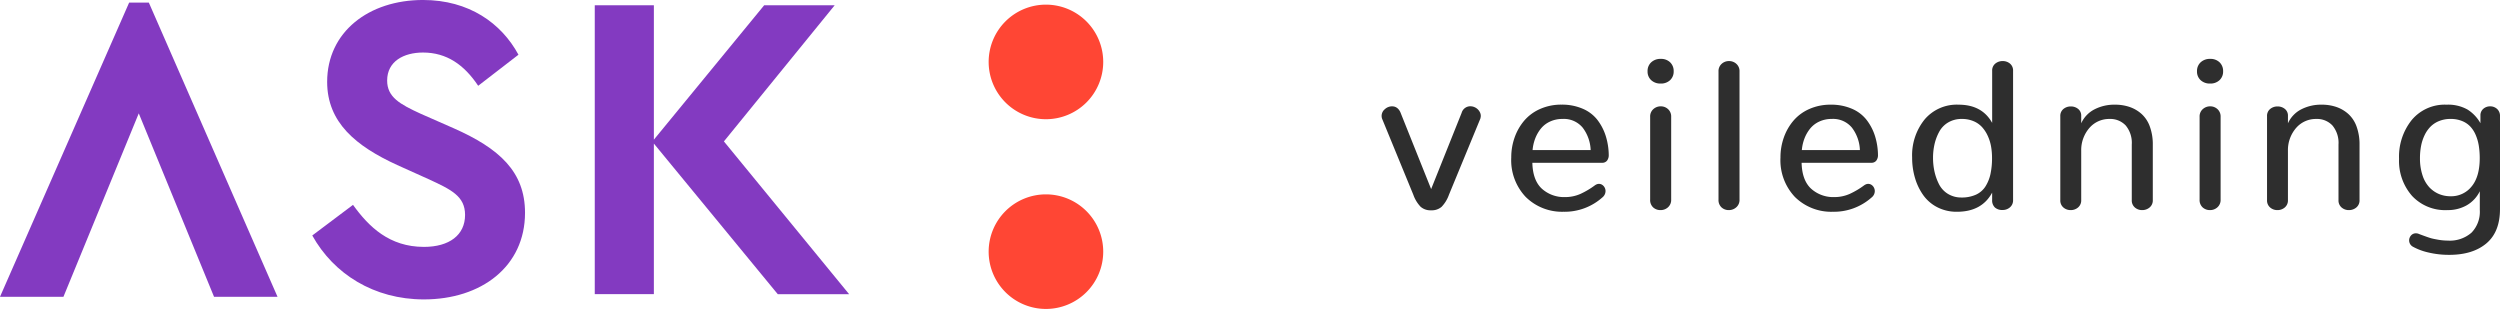 <svg xmlns="http://www.w3.org/2000/svg" width="551.319" height="68.128"><g data-name="Group 217"><path data-name="Path 250" d="M315.605 46.378a3.294 3.294 0 002.318-.78 7.4 7.4 0 001.606-2.639l6.862-16.638a.9.9 0 00.074-.189q.023-.092.046-.2t.034-.2a1.479 1.479 0 00.011-.184 1.764 1.764 0 00-.207-.815 2.359 2.359 0 00-.528-.688 2.4 2.4 0 00-.734-.448 2.265 2.265 0 00-.826-.161 1.986 1.986 0 00-1.928 1.446l-6.728 16.814-6.724-16.8a2.744 2.744 0 00-.275-.539 2.348 2.348 0 00-.344-.413 1.834 1.834 0 00-.4-.287 1.678 1.678 0 00-.436-.161 2.166 2.166 0 00-.448-.046 2.329 2.329 0 00-1.583.631 1.923 1.923 0 00-.711 1.48 1.871 1.871 0 00.161.757l6.836 16.64a7.4 7.4 0 001.606 2.64 3.294 3.294 0 002.318.78zm29.16.321a12.512 12.512 0 008.583-3.144 1.9 1.9 0 00.539-.666 1.765 1.765 0 00.178-.757 1.639 1.639 0 00-.2-.78 1.561 1.561 0 00-.528-.585 1.293 1.293 0 00-.723-.218 1.285 1.285 0 00-.448.08 1.982 1.982 0 00-.448.241 17.7 17.7 0 01-3.19 1.893 8.316 8.316 0 01-3.442.7 7.273 7.273 0 01-5.118-1.9q-1.951-1.859-2.042-5.668h15.38a1.3 1.3 0 001.1-.482 1.988 1.988 0 00.367-1.239 14.566 14.566 0 00-.677-4.234 11.5 11.5 0 00-1.831-3.508 8.134 8.134 0 00-3.236-2.456 11.481 11.481 0 00-4.67-.9 11.393 11.393 0 00-4.716.952 9.757 9.757 0 00-3.5 2.57 11.769 11.769 0 00-2.123 3.706 13.07 13.07 0 00-.746 4.429 11.768 11.768 0 003.2 8.709 11.379 11.379 0 008.291 3.257zm-6.789-13.609a9.438 9.438 0 01.562-2.5 8.06 8.06 0 011.239-2.192 5.592 5.592 0 012.031-1.583 6.369 6.369 0 012.757-.583 5.371 5.371 0 014.475 1.939 8.684 8.684 0 011.744 4.923zm28.223 13.242a2.4 2.4 0 001.641-.62 2.152 2.152 0 00.7-1.7V25.77a2.169 2.169 0 00-.688-1.7 2.326 2.326 0 00-1.606-.62 2.4 2.4 0 00-1.641.62 2.152 2.152 0 00-.7 1.7v18.244a2.192 2.192 0 00.66 1.718 2.353 2.353 0 001.634.6zm.023-27.906a2.905 2.905 0 002.077-.746 2.57 2.57 0 00.792-1.962 2.627 2.627 0 00-.78-1.974 2.839 2.839 0 00-2.065-.757 2.952 2.952 0 00-2.111.757 2.588 2.588 0 00-.8 1.974 2.552 2.552 0 00.8 1.962 2.947 2.947 0 002.087.746zm15.027 27.906a2.439 2.439 0 001.652-.62 2.135 2.135 0 00.711-1.7v-28.25a2.141 2.141 0 00-.688-1.675 2.355 2.355 0 00-1.629-.62 2.355 2.355 0 00-1.629.62 2.141 2.141 0 00-.688 1.675v28.25a2.192 2.192 0 00.664 1.72 2.322 2.322 0 001.607.6zm22.9.367a12.512 12.512 0 008.583-3.144 1.9 1.9 0 00.539-.666 1.765 1.765 0 00.172-.757 1.639 1.639 0 00-.2-.78 1.561 1.561 0 00-.528-.585 1.293 1.293 0 00-.723-.218 1.285 1.285 0 00-.448.08 1.982 1.982 0 00-.448.241 17.7 17.7 0 01-3.19 1.893 8.316 8.316 0 01-3.442.7 7.273 7.273 0 01-5.118-1.9q-1.951-1.859-2.042-5.668h15.376a1.3 1.3 0 001.1-.482 1.988 1.988 0 00.367-1.239 14.566 14.566 0 00-.677-4.234 11.5 11.5 0 00-1.836-3.5 8.134 8.134 0 00-3.236-2.456 11.481 11.481 0 00-4.67-.9 11.393 11.393 0 00-4.716.952 9.757 9.757 0 00-3.5 2.57 11.769 11.769 0 00-2.123 3.706 13.07 13.07 0 00-.746 4.429 11.768 11.768 0 003.2 8.709 11.379 11.379 0 008.304 3.249zm-6.795-13.609a9.439 9.439 0 01.562-2.5 8.06 8.06 0 011.239-2.192 5.592 5.592 0 012.031-1.583 6.369 6.369 0 012.754-.585 5.371 5.371 0 014.475 1.939 8.684 8.684 0 011.744 4.923zm34.211 13.609q5.485 0 7.757-4.223v1.629a2.147 2.147 0 00.6 1.641 2.382 2.382 0 001.7.562 2.435 2.435 0 001.629-.585 2.01 2.01 0 00.688-1.618v-28.48a1.957 1.957 0 00-.677-1.595 2.451 2.451 0 00-1.618-.562 2.5 2.5 0 00-1.629.562 1.942 1.942 0 00-.688 1.595V27.1q-2.226-4.016-7.413-4.016a9.282 9.282 0 00-7.481 3.259 12.565 12.565 0 00-2.754 8.4 15.683 15.683 0 00.643 4.544 12.621 12.621 0 001.847 3.8 8.627 8.627 0 003.11 2.639 9.279 9.279 0 004.286.973zm.941-3.144a5.58 5.58 0 01-2.995-.838 5.326 5.326 0 01-1.939-2.157 11.878 11.878 0 01-.975-2.777 14.039 14.039 0 01-.31-2.972 13.468 13.468 0 01.333-3.029 10.7 10.7 0 011.033-2.731 5.33 5.33 0 011.985-2.054 5.79 5.79 0 013.027-.765 6.432 6.432 0 012.536.482 5.329 5.329 0 011.882 1.3 7.508 7.508 0 011.262 1.928 9.49 9.49 0 01.734 2.329 14.421 14.421 0 01.218 2.547 16.4 16.4 0 01-.344 3.557 8.528 8.528 0 01-1.1 2.731 4.887 4.887 0 01-2.1 1.824 7.588 7.588 0 01-3.245.625zm24.139 2.777a2.435 2.435 0 001.629-.585 2.01 2.01 0 00.691-1.615v-10.9a7.456 7.456 0 011.882-5.106 5.749 5.749 0 014.337-1.893 4.657 4.657 0 013.6 1.446 5.99 5.99 0 011.331 4.2v12.253a2.025 2.025 0 00.677 1.618 2.392 2.392 0 001.619.582 2.479 2.479 0 001.641-.585 2 2 0 00.7-1.618V31.92a11.41 11.41 0 00-.643-3.982 6.869 6.869 0 00-1.8-2.777 7.684 7.684 0 00-2.639-1.561 9.8 9.8 0 00-3.247-.516 9.519 9.519 0 00-4.578 1.056 6.442 6.442 0 00-2.88 3.052v-1.629a1.872 1.872 0 00-.677-1.538 2.483 2.483 0 00-1.618-.551 2.5 2.5 0 00-1.629.562 1.942 1.942 0 00-.688 1.595v18.501a2.025 2.025 0 00.677 1.618 2.392 2.392 0 001.615.582zm30.72 0a2.4 2.4 0 001.641-.62 2.152 2.152 0 00.7-1.7V25.77a2.169 2.169 0 00-.688-1.7 2.326 2.326 0 00-1.606-.62 2.4 2.4 0 00-1.641.62 2.152 2.152 0 00-.7 1.7v18.244a2.192 2.192 0 00.669 1.718 2.353 2.353 0 001.625.6zm.023-27.906a2.905 2.905 0 002.077-.746 2.57 2.57 0 00.792-1.962 2.627 2.627 0 00-.78-1.974 2.839 2.839 0 00-2.065-.757 2.952 2.952 0 00-2.111.757 2.588 2.588 0 00-.8 1.974 2.552 2.552 0 00.8 1.962 2.947 2.947 0 002.092.746zm14.848 27.906a2.435 2.435 0 001.629-.585 2.01 2.01 0 00.688-1.618V33.232a7.456 7.456 0 011.882-5.106 5.749 5.749 0 014.337-1.893 4.657 4.657 0 013.6 1.446 5.99 5.99 0 011.331 4.2v12.253a2.025 2.025 0 00.677 1.618 2.392 2.392 0 001.622.582 2.479 2.479 0 001.641-.585 2 2 0 00.7-1.618V31.92a11.41 11.41 0 00-.643-3.982 6.869 6.869 0 00-1.8-2.777 7.684 7.684 0 00-2.639-1.561 9.8 9.8 0 00-3.247-.516 9.519 9.519 0 00-4.578 1.056 6.442 6.442 0 00-2.88 3.052v-1.629a1.872 1.872 0 00-.677-1.538 2.483 2.483 0 00-1.618-.551 2.5 2.5 0 00-1.629.562 1.942 1.942 0 00-.688 1.595v18.501a2.025 2.025 0 00.677 1.618 2.392 2.392 0 001.615.582zm37.907 9.868q5.164 0 8.17-2.524t3.006-7.6V25.632a2.042 2.042 0 00-.643-1.606 2.23 2.23 0 00-1.538-.574 2.254 2.254 0 00-1.423.482 1.882 1.882 0 00-.711 1.354v1.882a8.392 8.392 0 00-2.88-3.029 8.724 8.724 0 00-4.578-1.056 9.476 9.476 0 00-7.677 3.362 12.909 12.909 0 00-2.811 8.572 11.678 11.678 0 002.857 8.17 9.974 9.974 0 007.769 3.143 8.4 8.4 0 004.349-1.09 7.225 7.225 0 002.832-3.064v4.154a6.573 6.573 0 01-1.824 4.969 7.231 7.231 0 01-5.221 1.756 12.171 12.171 0 01-2.088-.184q-1.056-.184-1.561-.321t-1.606-.54q-1.1-.4-1.193-.448a1.652 1.652 0 00-.6-.115 1.42 1.42 0 00-1.067.47 1.692 1.692 0 00-.31.5 1.585 1.585 0 00.757 2.008 12.89 12.89 0 003.374 1.251 19.4 19.4 0 004.617.522zm.275-12.92a6.528 6.528 0 01-2.57-.5 6.276 6.276 0 01-2.134-1.5 7.064 7.064 0 01-1.492-2.648 11.773 11.773 0 01-.551-3.752 14.308 14.308 0 01.241-2.685 9.618 9.618 0 01.769-2.364 6.943 6.943 0 011.308-1.893 5.59 5.59 0 011.916-1.251 6.65 6.65 0 012.513-.459 6.6 6.6 0 012.536.459 5.118 5.118 0 011.836 1.239 6.447 6.447 0 011.193 1.893 10.018 10.018 0 01.666 2.352 17.3 17.3 0 01.2 2.685q0 4.108-1.79 6.265a5.744 5.744 0 01-4.64 2.159z" fill="#2e2e2e"/><path data-name="Path 69" d="M30.602 24.999l-16.61 40.45H.001L28.478.577h4.345l3.165 7.234 25.213 57.64h-14z" fill="#833ac1"/><path data-name="Path 70" d="M114.336 12.066l-8.883 6.853c-3.089-4.63-6.947-7.334-12.159-7.334-4.253 0-7.917 1.928-7.917 6.179 0 3.664 2.8 5.213 7.429 7.334l7.24 3.185c10.044 4.44 15.736 9.559 15.736 18.638 0 11.87-9.651 19.108-22.3 19.108-11.006 0-19.889-5.6-24.618-14.1l8.985-6.751c3.472 4.825 8.008 9.266 15.633 9.268 5.6 0 9.079-2.611 9.079-7.051 0-4.151-3.089-5.6-8.113-7.915l-6.855-3.089c-9.07-4.153-15.446-9.363-15.446-18.34 0-11.006 9.174-18.055 21.146-18.055 10.137.004 17.283 5.123 21.043 12.07" fill="#833ac1"/><path data-name="Path 71" d="M171.518 64.874l-27.322-33.212v33.209h-13.034V1.155h13.034v29.644l24.329-29.642h15.551l-24.434 30.027 27.612 33.69z" fill="#833ac1"/><path data-name="Path 72" d="M243.291 13.656a12.633 12.633 0 11-12.633-12.633 12.634 12.634 0 0112.633 12.633" fill="#ff4634"/><path data-name="Path 73" d="M243.291 55.496a12.633 12.633 0 11-12.633-12.633 12.634 12.634 0 0112.633 12.633" fill="#ff4634"/></g></svg>
